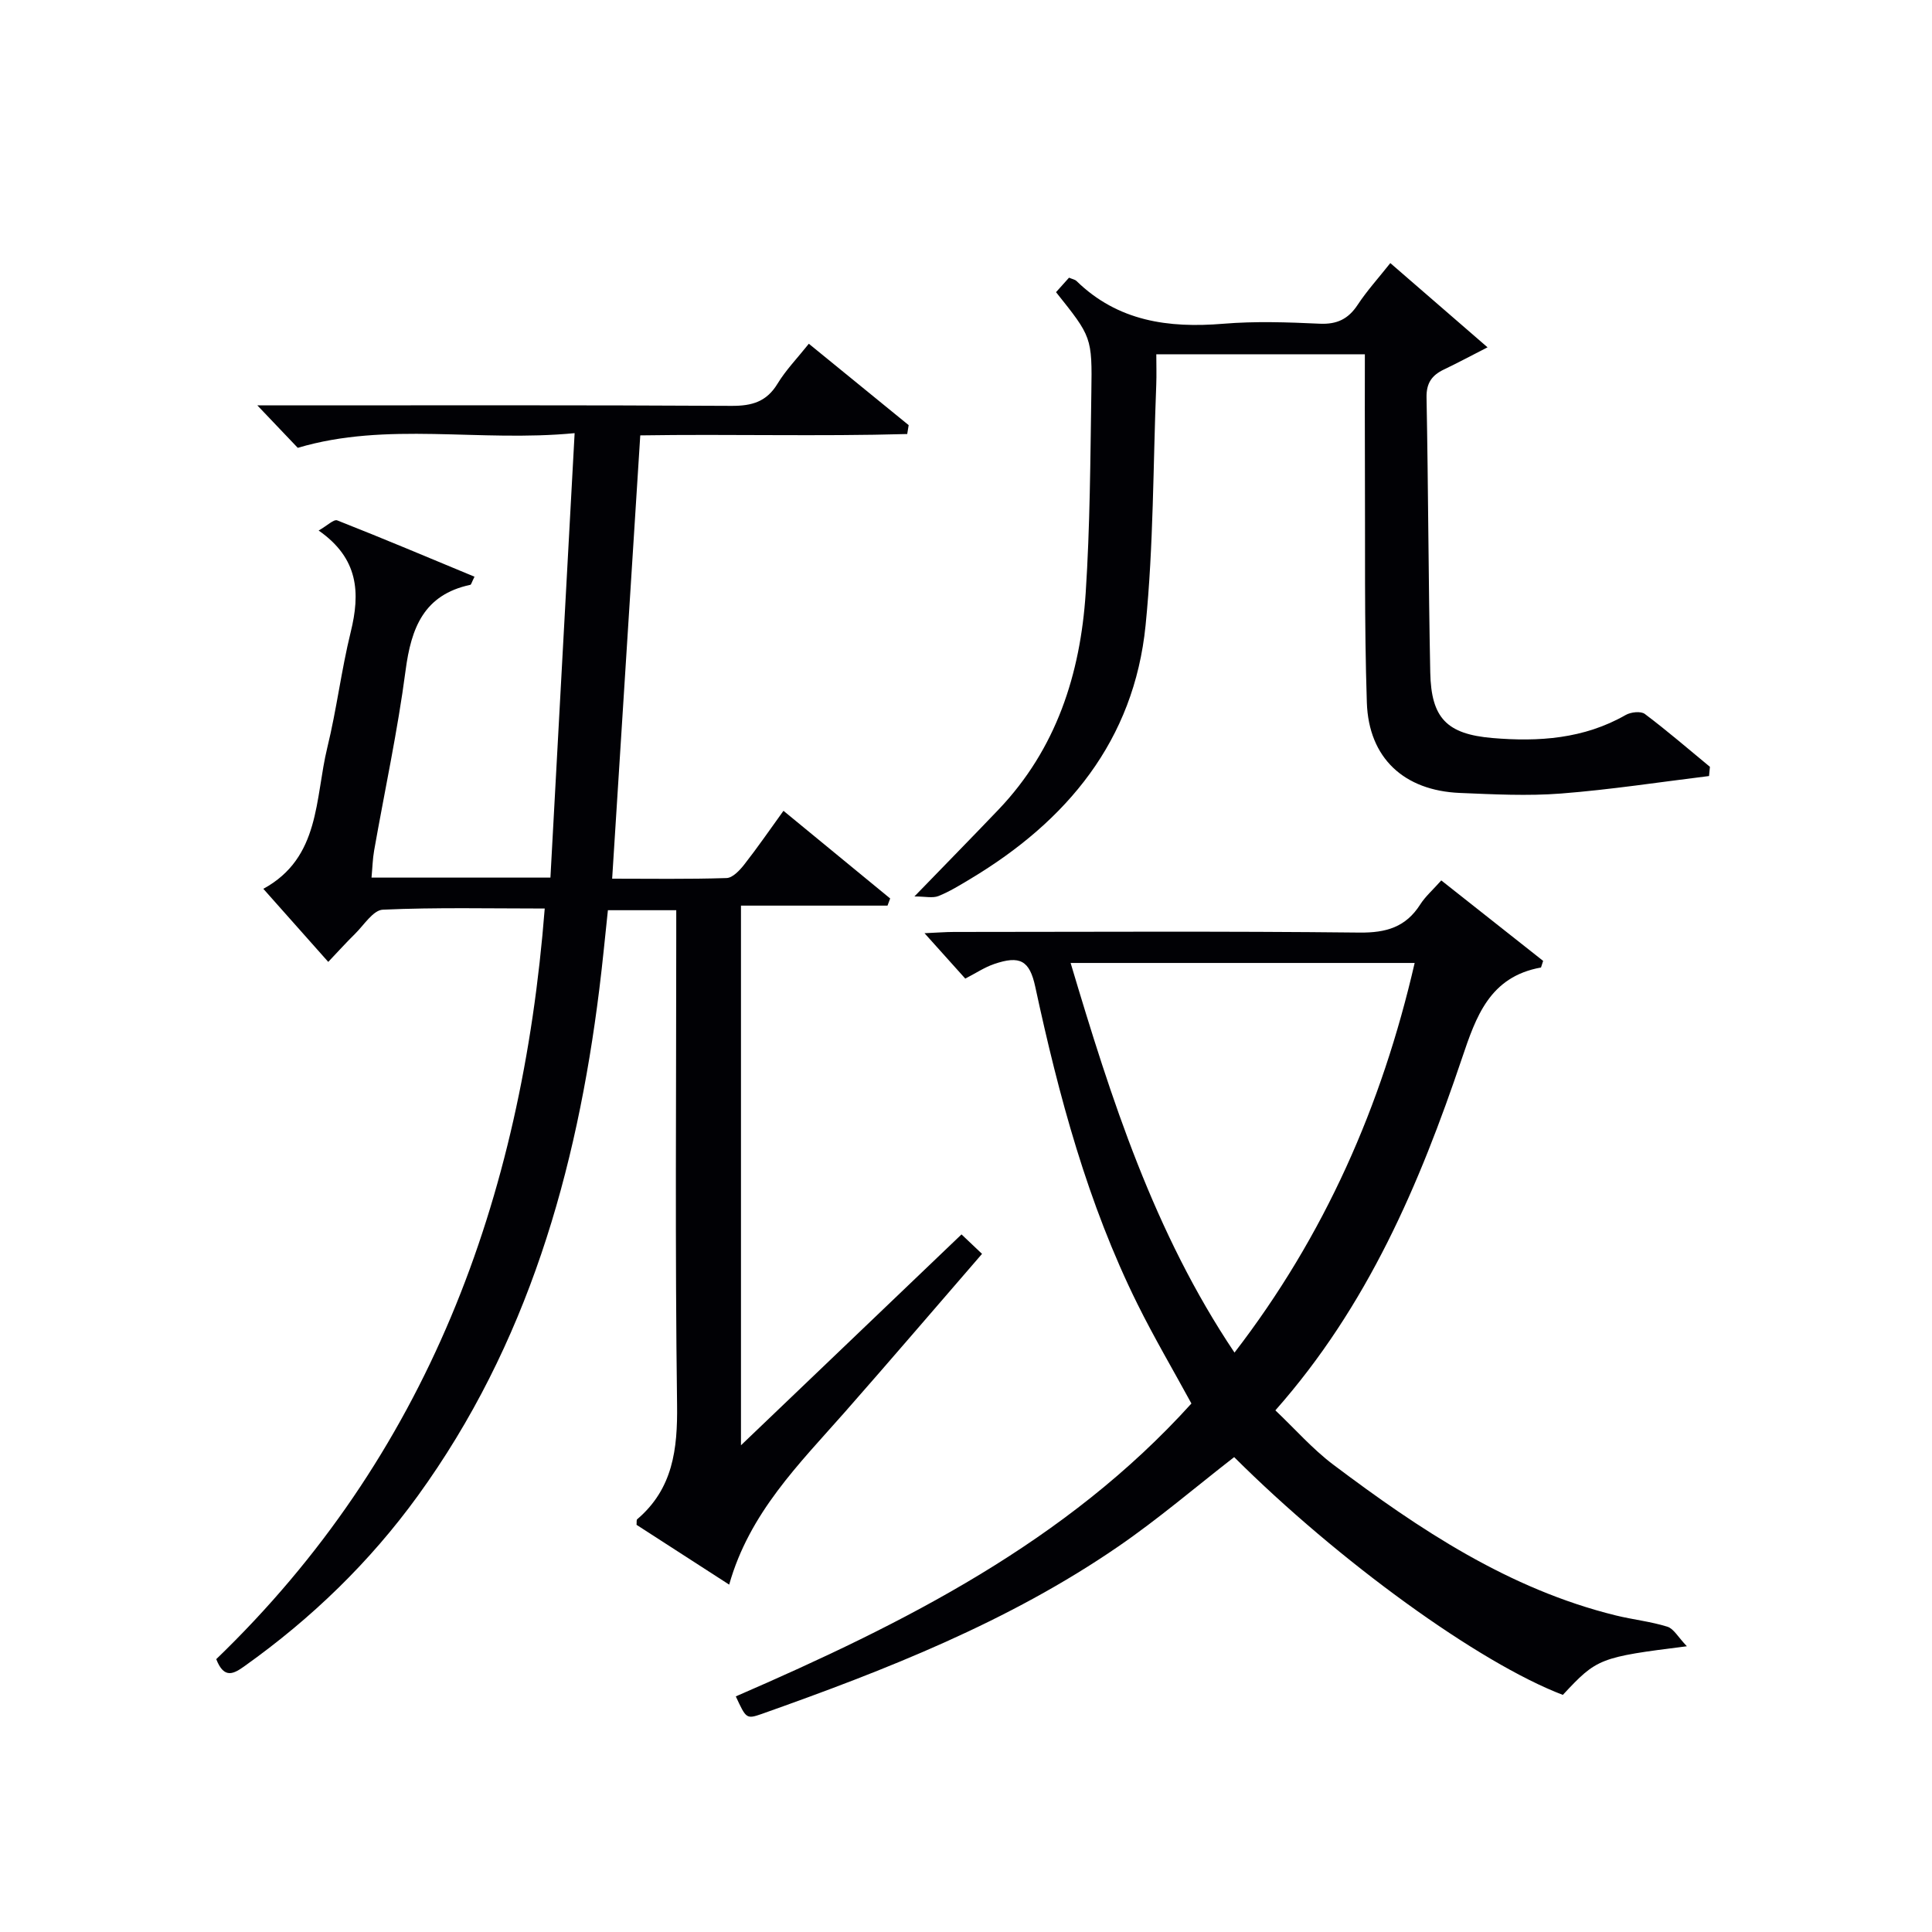 <svg enable-background="new 0 0 400 400" viewBox="0 0 400 400" xmlns="http://www.w3.org/2000/svg"><g fill="#010105"><path d="m53.28 83.93h5.2c30.99 0 61.98-.08 92.97.1 4.23.02 7.25-.84 9.53-4.59 1.71-2.82 4.07-5.25 6.48-8.27 6.97 5.68 13.82 11.27 20.67 16.85-.1.61-.2 1.23-.3 1.84-18.36.52-36.75-.01-55.27.28-1.94 30.59-3.86 60.86-5.82 91.78 7.81 0 15.76.13 23.69-.13 1.27-.04 2.73-1.61 3.67-2.81 2.75-3.51 5.27-7.18 8.11-11.11 7.62 6.26 14.85 12.21 22.09 18.15-.18.49-.37.99-.55 1.48-9.98 0-19.95 0-30.34 0v111.73c15.35-14.68 30.38-29.05 45.66-43.66 1.42 1.35 2.57 2.44 4.25 4.03-9.53 11-18.9 21.96-28.42 32.78-9.46 10.73-19.75 20.85-23.93 35.7-6.78-4.38-13.02-8.4-19.18-12.38.05-.54-.04-1.01.13-1.15 7.41-6.32 8.38-14.49 8.26-23.76-.43-32.15-.17-64.31-.17-96.47 0-1.82 0-3.65 0-5.87-4.61 0-9.01 0-14.15 0-.57 5.31-1.09 10.85-1.78 16.37-4.69 37.76-14.89 73.57-37.58 104.88-9.96 13.74-22 25.37-35.81 35.21-2.2 1.57-4.26 2.87-5.92-1.4 43.64-42.06 63.28-95.1 68.01-155.41-11.32 0-22.44-.26-33.52.24-2.01.09-3.94 3.23-5.81 5.06-1.77 1.73-3.42 3.58-5.49 5.75-4.42-4.98-8.69-9.79-13.44-15.13 11.83-6.44 10.67-18.7 13.25-29.26 1.93-7.89 2.9-16.02 4.84-23.9 1.99-8.09 1.68-15.23-6.64-21.02 1.78-1.01 3.14-2.38 3.85-2.1 9.51 3.74 18.92 7.72 28.42 11.66-.58 1.16-.68 1.64-.86 1.68-9.62 2.05-12.25 8.91-13.41 17.74-1.64 12.49-4.32 24.85-6.51 37.27-.31 1.76-.35 3.57-.54 5.61h37.04c1.65-30.33 3.31-60.72 5.01-92.02-19.82 1.91-38.81-2.46-57.32 3.04-2.52-2.66-5.34-5.61-8.37-8.79z"/><path d="m152.34 351.22c34.9-15.14 68.41-31.96 94.33-60.64-3.77-6.92-7.72-13.63-11.17-20.59-10.32-20.83-16.29-43.09-21.16-65.69-1.17-5.44-3.16-6.55-8.54-4.7-1.98.68-3.77 1.89-5.95 3.01-2.57-2.86-5.19-5.78-8.44-9.4 2.61-.11 4.35-.26 6.08-.26 27.99-.01 55.99-.18 83.98.13 5.54.06 9.59-1.13 12.58-5.83 1.05-1.65 2.6-2.99 4.35-4.97 7.12 5.62 14.1 11.14 21.09 16.66-.15.46-.29.91-.44 1.37-10.67 1.91-13.47 10.23-16.36 18.78-8.81 26.12-19.52 51.29-38.64 72.91 4.03 3.81 7.66 7.98 11.99 11.24 17.86 13.44 36.36 25.77 58.5 31.22 3.54.87 7.21 1.25 10.67 2.33 1.32.41 2.22 2.16 4.04 4.05-18.11 2.28-18.61 2.48-25.68 10.07-17.36-6.62-46.4-27.65-68.05-49.23-8.01 6.22-15.71 12.82-24.03 18.53-22.67 15.58-48.06 25.53-73.8 34.65-3.17 1.1-3.22.95-5.35-3.64zm140.55-151.85c-23.89 0-47.25 0-71.23 0 8.43 28.26 17.25 55.81 33.93 80.67 18.66-24.22 30.49-51.09 37.3-80.67z"/><path d="m218.64 60.49c.99-1.1 1.85-2.06 2.69-3 .66.29 1.22.37 1.56.7 8.56 8.33 19 9.78 30.36 8.84 6.62-.55 13.33-.32 19.98-.01 3.58.16 5.91-.96 7.86-3.91 1.91-2.9 4.27-5.5 6.76-8.64 6.5 5.63 12.84 11.12 20.13 17.44-3.64 1.86-6.32 3.3-9.05 4.6-2.48 1.19-3.64 2.8-3.58 5.8.36 18.97.39 37.95.77 56.92.19 9.47 3.44 12.76 12.87 13.57 9.58.81 18.94.18 27.59-4.77 1.06-.61 3.14-.84 3.97-.21 4.62 3.47 9.01 7.26 13.47 10.94-.06.64-.12 1.27-.18 1.91-10.2 1.25-20.38 2.82-30.62 3.62-6.95.54-13.99.17-20.98-.12-11.54-.48-18.87-7.21-19.25-18.72-.54-16.48-.32-32.98-.4-49.47-.04-7.46-.01-14.92-.01-22.63-14.53 0-28.46 0-43.18 0 0 2.13.07 4.23-.01 6.33-.66 16.61-.55 33.29-2.21 49.8-2.4 23.85-16.26 40.5-36.31 52.51-2.14 1.28-4.28 2.61-6.58 3.53-1.2.47-2.73.08-4.97.08 6.39-6.6 11.95-12.26 17.42-17.99 11.96-12.54 16.94-28.05 18.04-44.84.9-13.77.96-27.6 1.17-41.41.19-11.62.05-11.62-7.31-20.87z"/></g></svg>